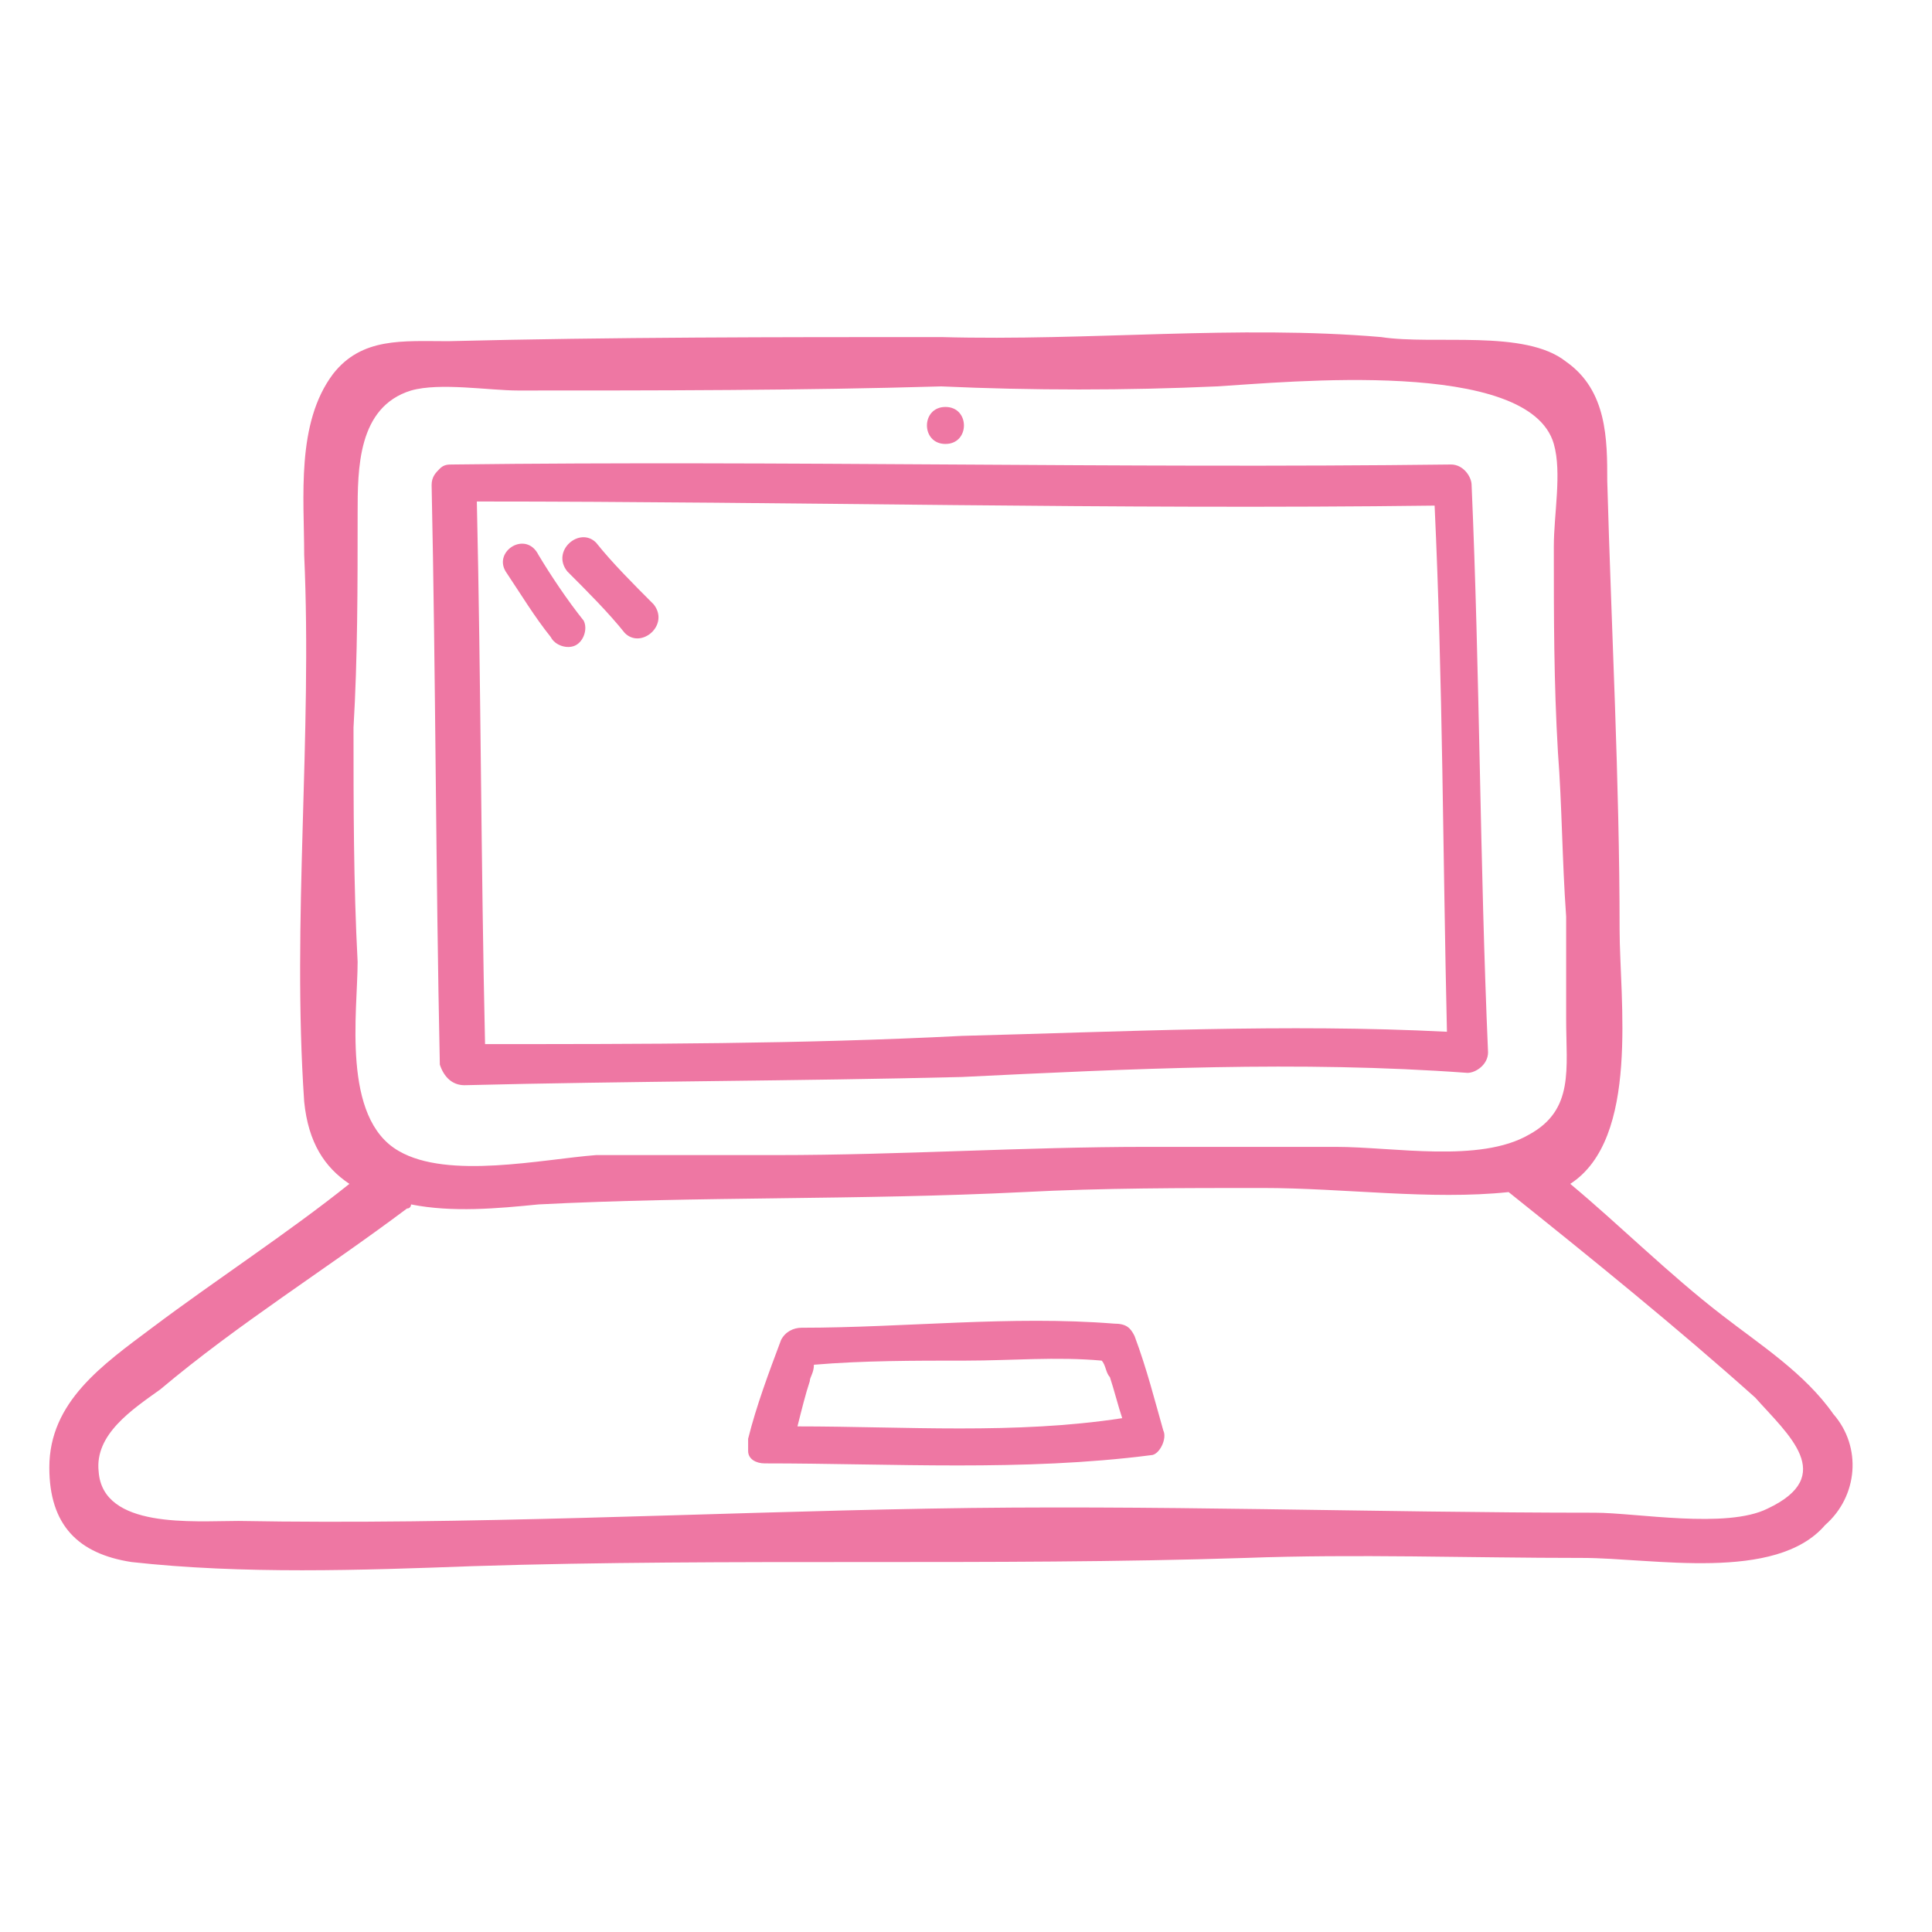 <?xml version="1.0" encoding="UTF-8"?> <svg xmlns="http://www.w3.org/2000/svg" xmlns:xlink="http://www.w3.org/1999/xlink" version="1.1" id="Layer_1" x="0px" y="0px" viewBox="0 0 47 47" style="enable-background:new 0 0 47 47;" xml:space="preserve"> <style type="text/css"> .st0{fill:#EE77A3;} </style> <path class="st0" d="M43,36.7c-1,0.5-3.2,0.1-4.2,0.1c-5.4,0-10.8-0.2-16.2-0.1c-5.6,0.1-11.2,0.4-16.8,0.3c-1.1,0-3.3,0.2-3.4-1.2 c-0.1-0.9,0.8-1.5,1.5-2c1.9-1.6,4-2.9,6-4.4c0.1,0,0.1-0.1,0.1-0.1c1,0.2,2.1,0.1,3.1,0c3.9-0.2,7.8-0.1,11.8-0.3 c1.9-0.1,3.9-0.1,5.8-0.1c2,0,4.1,0.3,6,0.1c0,0,0,0,0,0c2,1.6,4.1,3.3,6,5C43.5,34.9,44.7,35.9,43,36.7 M8.7,23.4 c-0.1-1.9-0.1-3.8-0.1-5.7c0.1-1.7,0.1-3.4,0.1-5.2c0-1.1,0-2.6,1.3-3c0.7-0.2,1.9,0,2.6,0c3.4,0,6.9,0,10.3-0.1 c2.2,0.1,4.5,0.1,6.7,0c1.7-0.1,7.6-0.7,8.2,1.4c0.2,0.7,0,1.7,0,2.5c0,1.7,0,3.3,0.1,5c0.1,1.3,0.1,2.6,0.2,4c0,0.8,0,1.7,0,2.5 c0,1.2,0.2,2.2-0.9,2.8c-1.2,0.7-3.3,0.3-4.7,0.3c-1.5,0-3.1,0-4.6,0c-3,0-6,0.2-9,0.2c-1.5,0-2.9,0-4.4,0c-1.3,0.1-3.6,0.6-4.8-0.1 C8.3,27.2,8.7,24.6,8.7,23.4 M44.6,34.4c-0.7-1-1.8-1.7-2.7-2.4c-1.3-1-2.5-2.2-3.7-3.2c1.7-1.1,1.2-4.5,1.2-6.2 c0-3.6-0.2-7.3-0.3-10.9c0-1,0-2.2-1-2.9c-1-0.8-3.2-0.4-4.5-0.6c-3.5-0.3-7.1,0.1-10.7,0c-4,0-8,0-12,0.1c-1.1,0-2.1-0.1-2.8,0.8 c-0.9,1.2-0.7,3-0.7,4.4c0.2,4.4-0.3,8.9,0,13.3c0.1,1,0.5,1.6,1.1,2C7,30,5.3,31.1,3.7,32.3c-1.2,0.9-2.5,1.8-2.5,3.4 c0,1.4,0.7,2.1,2,2.3c2.7,0.3,5.6,0.2,8.3,0.1c6.3-0.2,12.6,0,18.8-0.2c2.7-0.1,5.4,0,8.2,0c1.7,0,4.7,0.6,5.9-0.8 C45.2,36.4,45.3,35.2,44.6,34.4"></path> <path class="st0" d="M34.9,12.3c0.2,4.3,0.2,8.5,0.3,12.8c-3.9-0.2-7.9,0-11.8,0.1c-3.9,0.2-7.8,0.2-11.6,0.2 c-0.1-4.4-0.1-8.8-0.2-13.2C19.3,12.2,27.1,12.4,34.9,12.3 M11.3,26.4c4-0.1,8.1-0.1,12.1-0.2c4.1-0.2,8.2-0.4,12.3-0.1 c0.2,0,0.5-0.2,0.5-0.5C36,21,36,16.4,35.8,11.8c0-0.2-0.2-0.5-0.5-0.5c-8.1,0.1-16.2-0.1-24.3,0c-0.1,0-0.2,0-0.3,0.1 c-0.1,0.1-0.2,0.2-0.2,0.4c0.1,4.7,0.1,9.4,0.2,14.1C10.8,26.2,11,26.4,11.3,26.4"></path> <path class="st0" d="M19.4,34.7c0.1-0.4,0.2-0.8,0.3-1.1c0-0.1,0.1-0.2,0.1-0.4c0,0,0,0,0,0c1.2-0.1,2.4-0.1,3.7-0.1 c1.1,0,2.2-0.1,3.3,0c0,0,0,0,0,0c0.1,0.1,0.1,0.3,0.2,0.4c0.1,0.3,0.2,0.7,0.3,1C24.7,34.9,22,34.7,19.4,34.7 M27.6,32.5 c-0.1-0.2-0.2-0.3-0.5-0.3c-2.5-0.2-5.1,0.1-7.6,0.1c-0.2,0-0.4,0.1-0.5,0.3c-0.3,0.8-0.6,1.6-0.8,2.4c0,0.1,0,0.2,0,0.3 c0,0.2,0.2,0.3,0.4,0.3c3.1,0,6.3,0.2,9.4-0.2c0.2,0,0.4-0.4,0.3-0.6C28.1,34.1,27.9,33.3,27.6,32.5"></path> <path class="st0" d="M23,10.8c0.6,0,0.6-0.9,0-0.9S22.4,10.8,23,10.8"></path> <path class="st0" d="M12.3,13.9c0.4,0.6,0.7,1.1,1.1,1.6c0.1,0.2,0.4,0.3,0.6,0.2c0.2-0.1,0.3-0.4,0.2-0.6c-0.4-0.5-0.8-1.1-1.1-1.6 C12.8,12.9,12,13.4,12.3,13.9"></path> <path class="st0" d="M15.2,15.4c0.4,0.4,1.1-0.2,0.7-0.7c-0.5-0.5-1-1-1.4-1.5c-0.4-0.4-1.1,0.2-0.7,0.7 C14.3,14.4,14.8,14.9,15.2,15.4"></path> </svg> 
